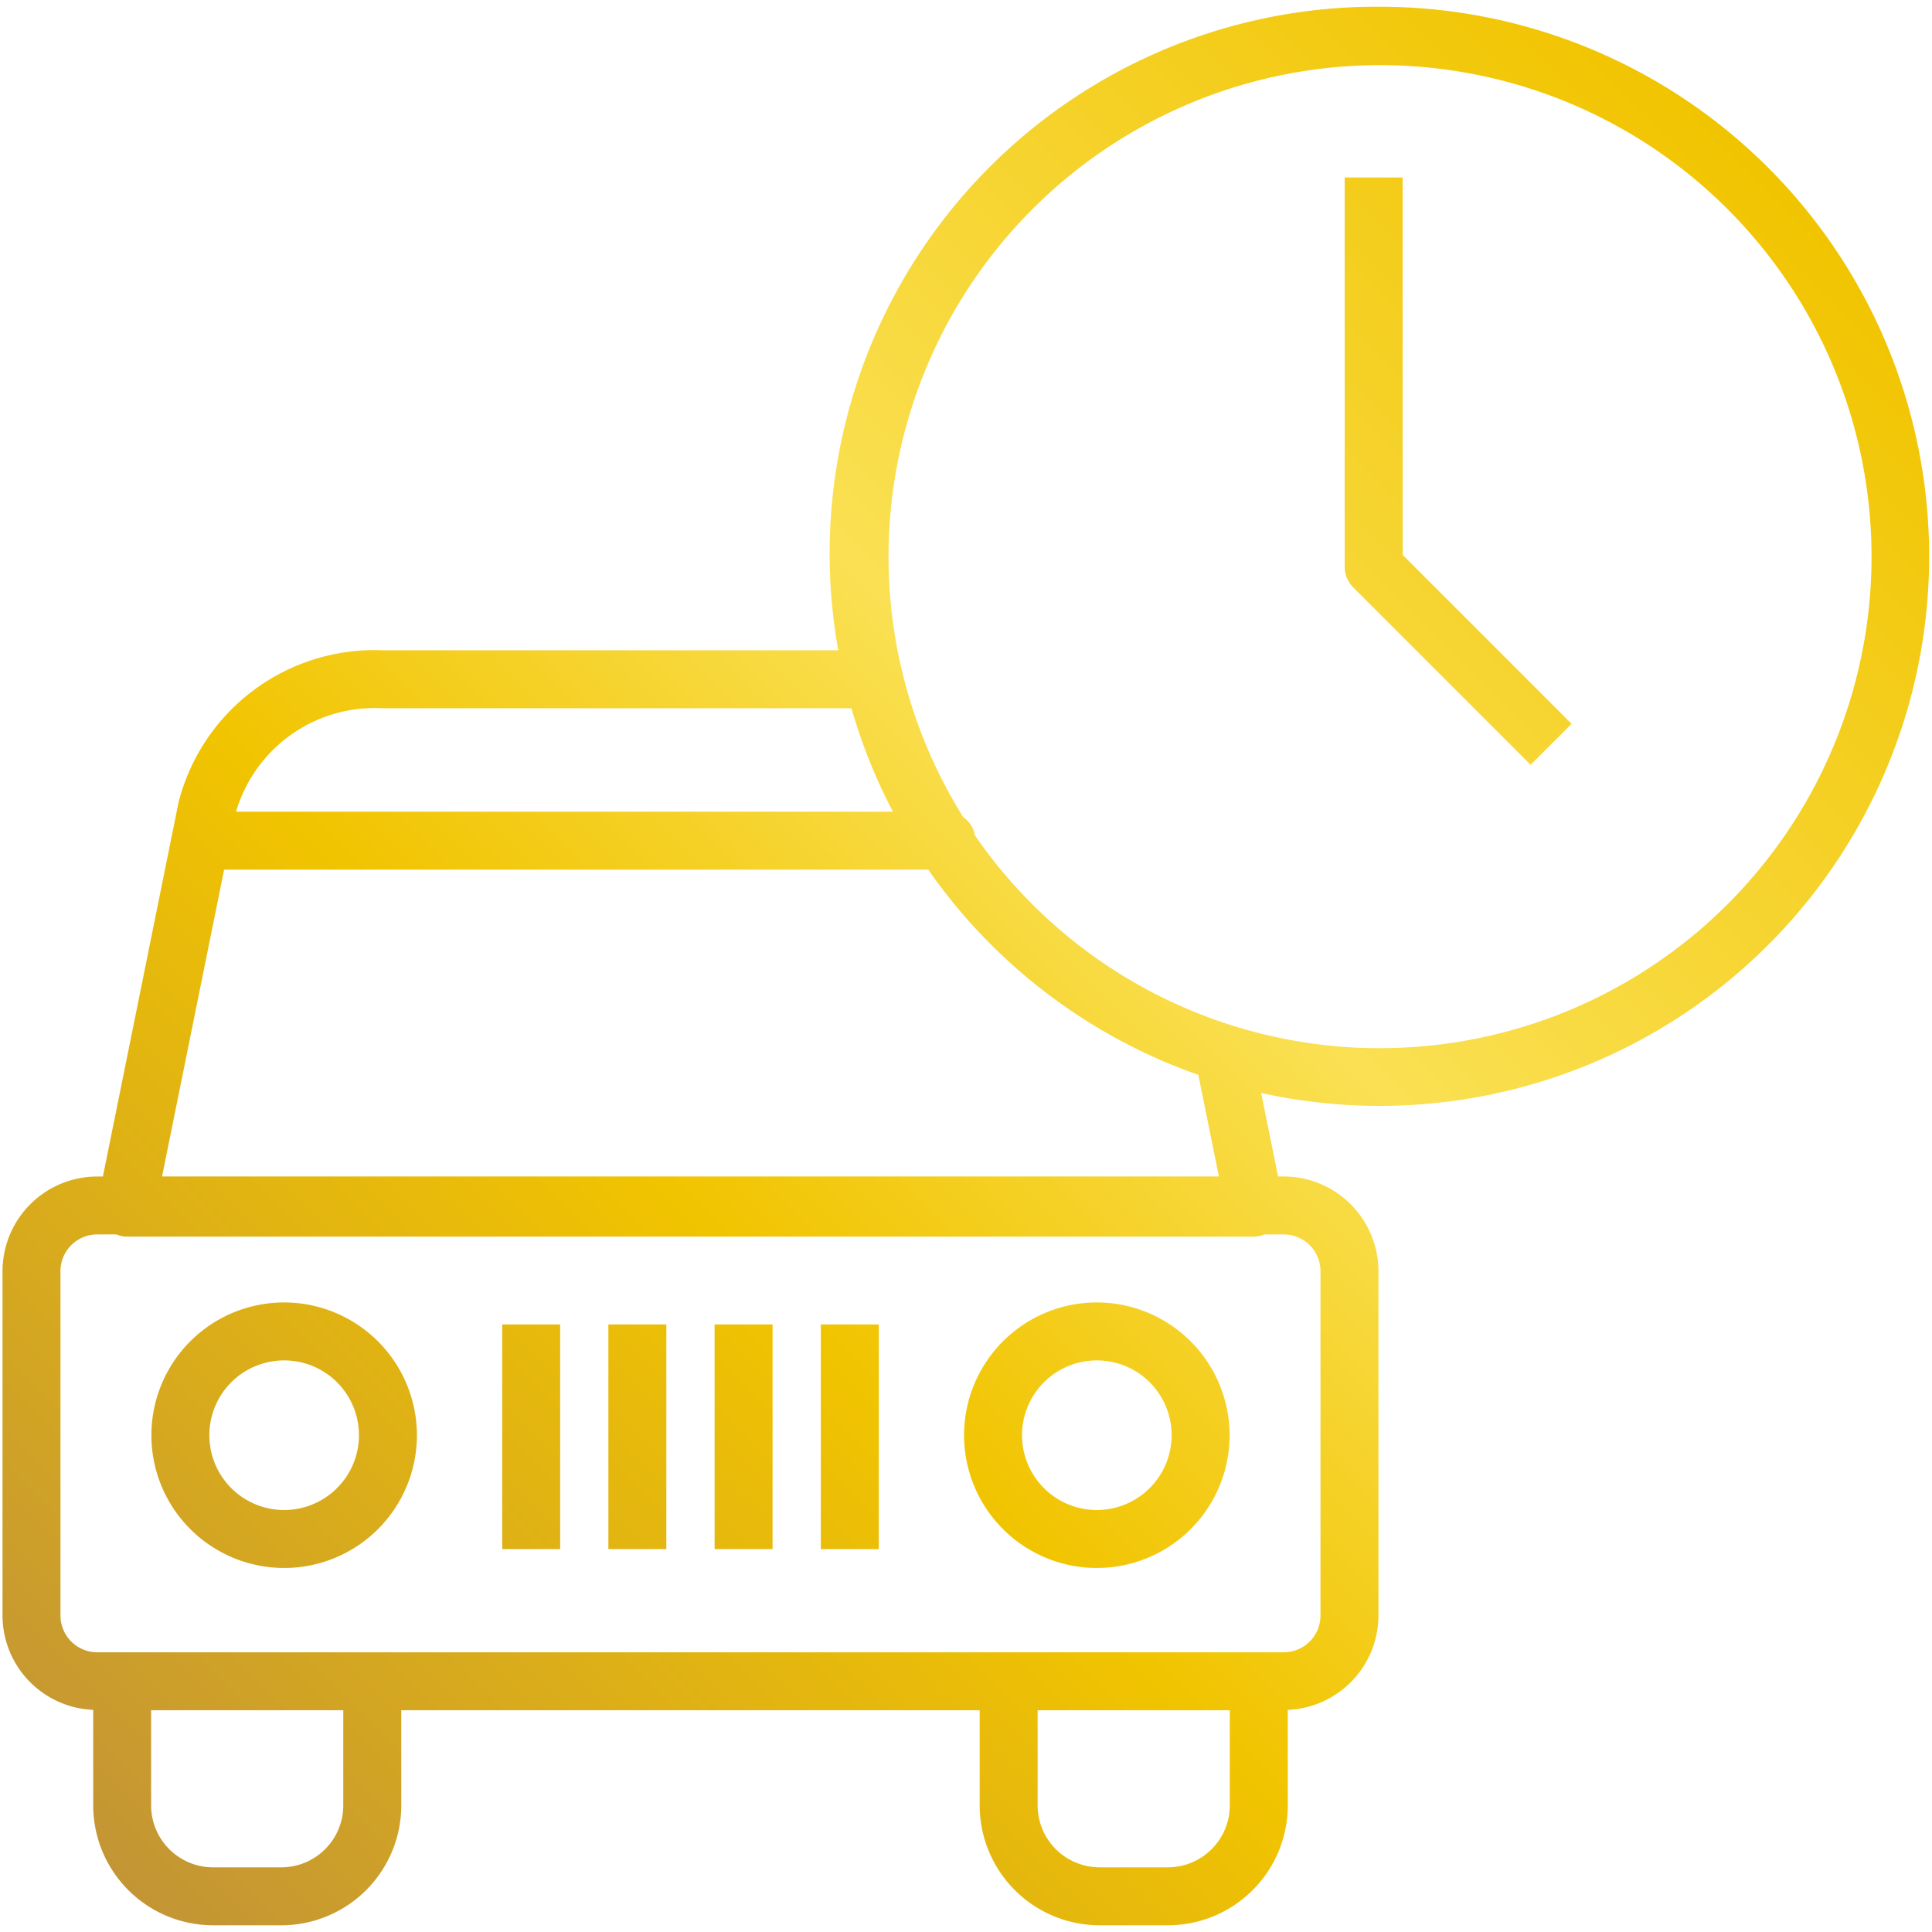 <svg id="Layer_1" data-name="Layer 1" xmlns="http://www.w3.org/2000/svg" xmlns:xlink="http://www.w3.org/1999/xlink" viewBox="0 0 50 50">
  <defs>
    <style>
      .cls-1 {
        fill: url(#Gradient);
      }
    </style>
    <linearGradient id="Gradient" x1="3.617" y1="49.212" x2="47.122" y2="5.706" gradientUnits="userSpaceOnUse">
      <stop offset="0" stop-color="#c39535"/>
      <stop offset="0.37" stop-color="#f1c400"/>
      <stop offset="0.61" stop-color="#fae053"/>
      <stop offset="1" stop-color="#f1c400"/>
    </linearGradient>
  </defs>
  <path class="cls-1" d="M28.386,33.707a3.436,3.436,0,1,0,3.436,3.437A3.44,3.44,0,0,0,28.386,33.707Zm0,5.372a1.936,1.936,0,1,1,1.936-1.936A1.938,1.938,0,0,1,28.386,39.079ZM7.354,33.707a3.436,3.436,0,1,0,3.436,3.437A3.44,3.44,0,0,0,7.354,33.707Zm0,5.372a1.936,1.936,0,1,1,1.936-1.936A1.938,1.938,0,0,1,7.354,39.079Zm13.889-4.803h1.5v5.814h-1.5Zm-2.749,0h1.5v5.814h-1.5Zm-5.497,0h1.5v5.814h-1.5Zm2.748,0h1.5v5.814h-1.5ZM35.703.174A14.151,14.151,0,0,0,21.694,16.829H9.908a5.234,5.234,0,0,0-5.286,3.931l-1.959,9.688H2.515A2.453,2.453,0,0,0,.065,32.897V41.811a2.448,2.448,0,0,0,2.347,2.44v2.473a3.105,3.105,0,0,0,3.102,3.102h1.769a3.105,3.105,0,0,0,3.102-3.102V44.261H25.354v2.463a3.105,3.105,0,0,0,3.102,3.102h1.77a3.105,3.105,0,0,0,3.102-3.102V44.251A2.448,2.448,0,0,0,35.674,41.811V32.897a2.454,2.454,0,0,0-2.45-2.45h-.148l-.437-2.161A14.223,14.223,0,1,0,35.703.174ZM9.908,18.329H22.035a14.124,14.124,0,0,0,1.074,2.677H6.109A3.745,3.745,0,0,1,9.908,18.329ZM8.884,46.724a1.603,1.603,0,0,1-1.602,1.602h-1.769a1.603,1.603,0,0,1-1.602-1.602V44.261H8.884Zm21.341,1.602H28.456a1.604,1.604,0,0,1-1.602-1.602V44.261h4.973v2.463A1.604,1.604,0,0,1,30.226,48.326ZM34.174,32.897V41.811a.951.951,0,0,1-.95.95H2.515a.951.951,0,0,1-.95-.95V32.897a.951.951,0,0,1,.95-.95h.498a.74.74,0,0,0,.252.057h29.208a.741.741,0,0,0,.252-.057h.498A.951.951,0,0,1,34.174,32.897Zm-2.629-2.45H4.194l1.606-7.941H24.022a14.285,14.285,0,0,0,6.991,5.311Zm4.158-3.32A12.725,12.725,0,0,1,25.233,21.623a.73.73,0,0,0-.303-.473,12.72,12.72,0,1,1,10.774,5.976Zm.598-12.767,4.372,4.372L39.612,19.792l-4.592-4.592a.749.749,0,0,1-.22-.53V4.594h1.5Z"/>
</svg>
